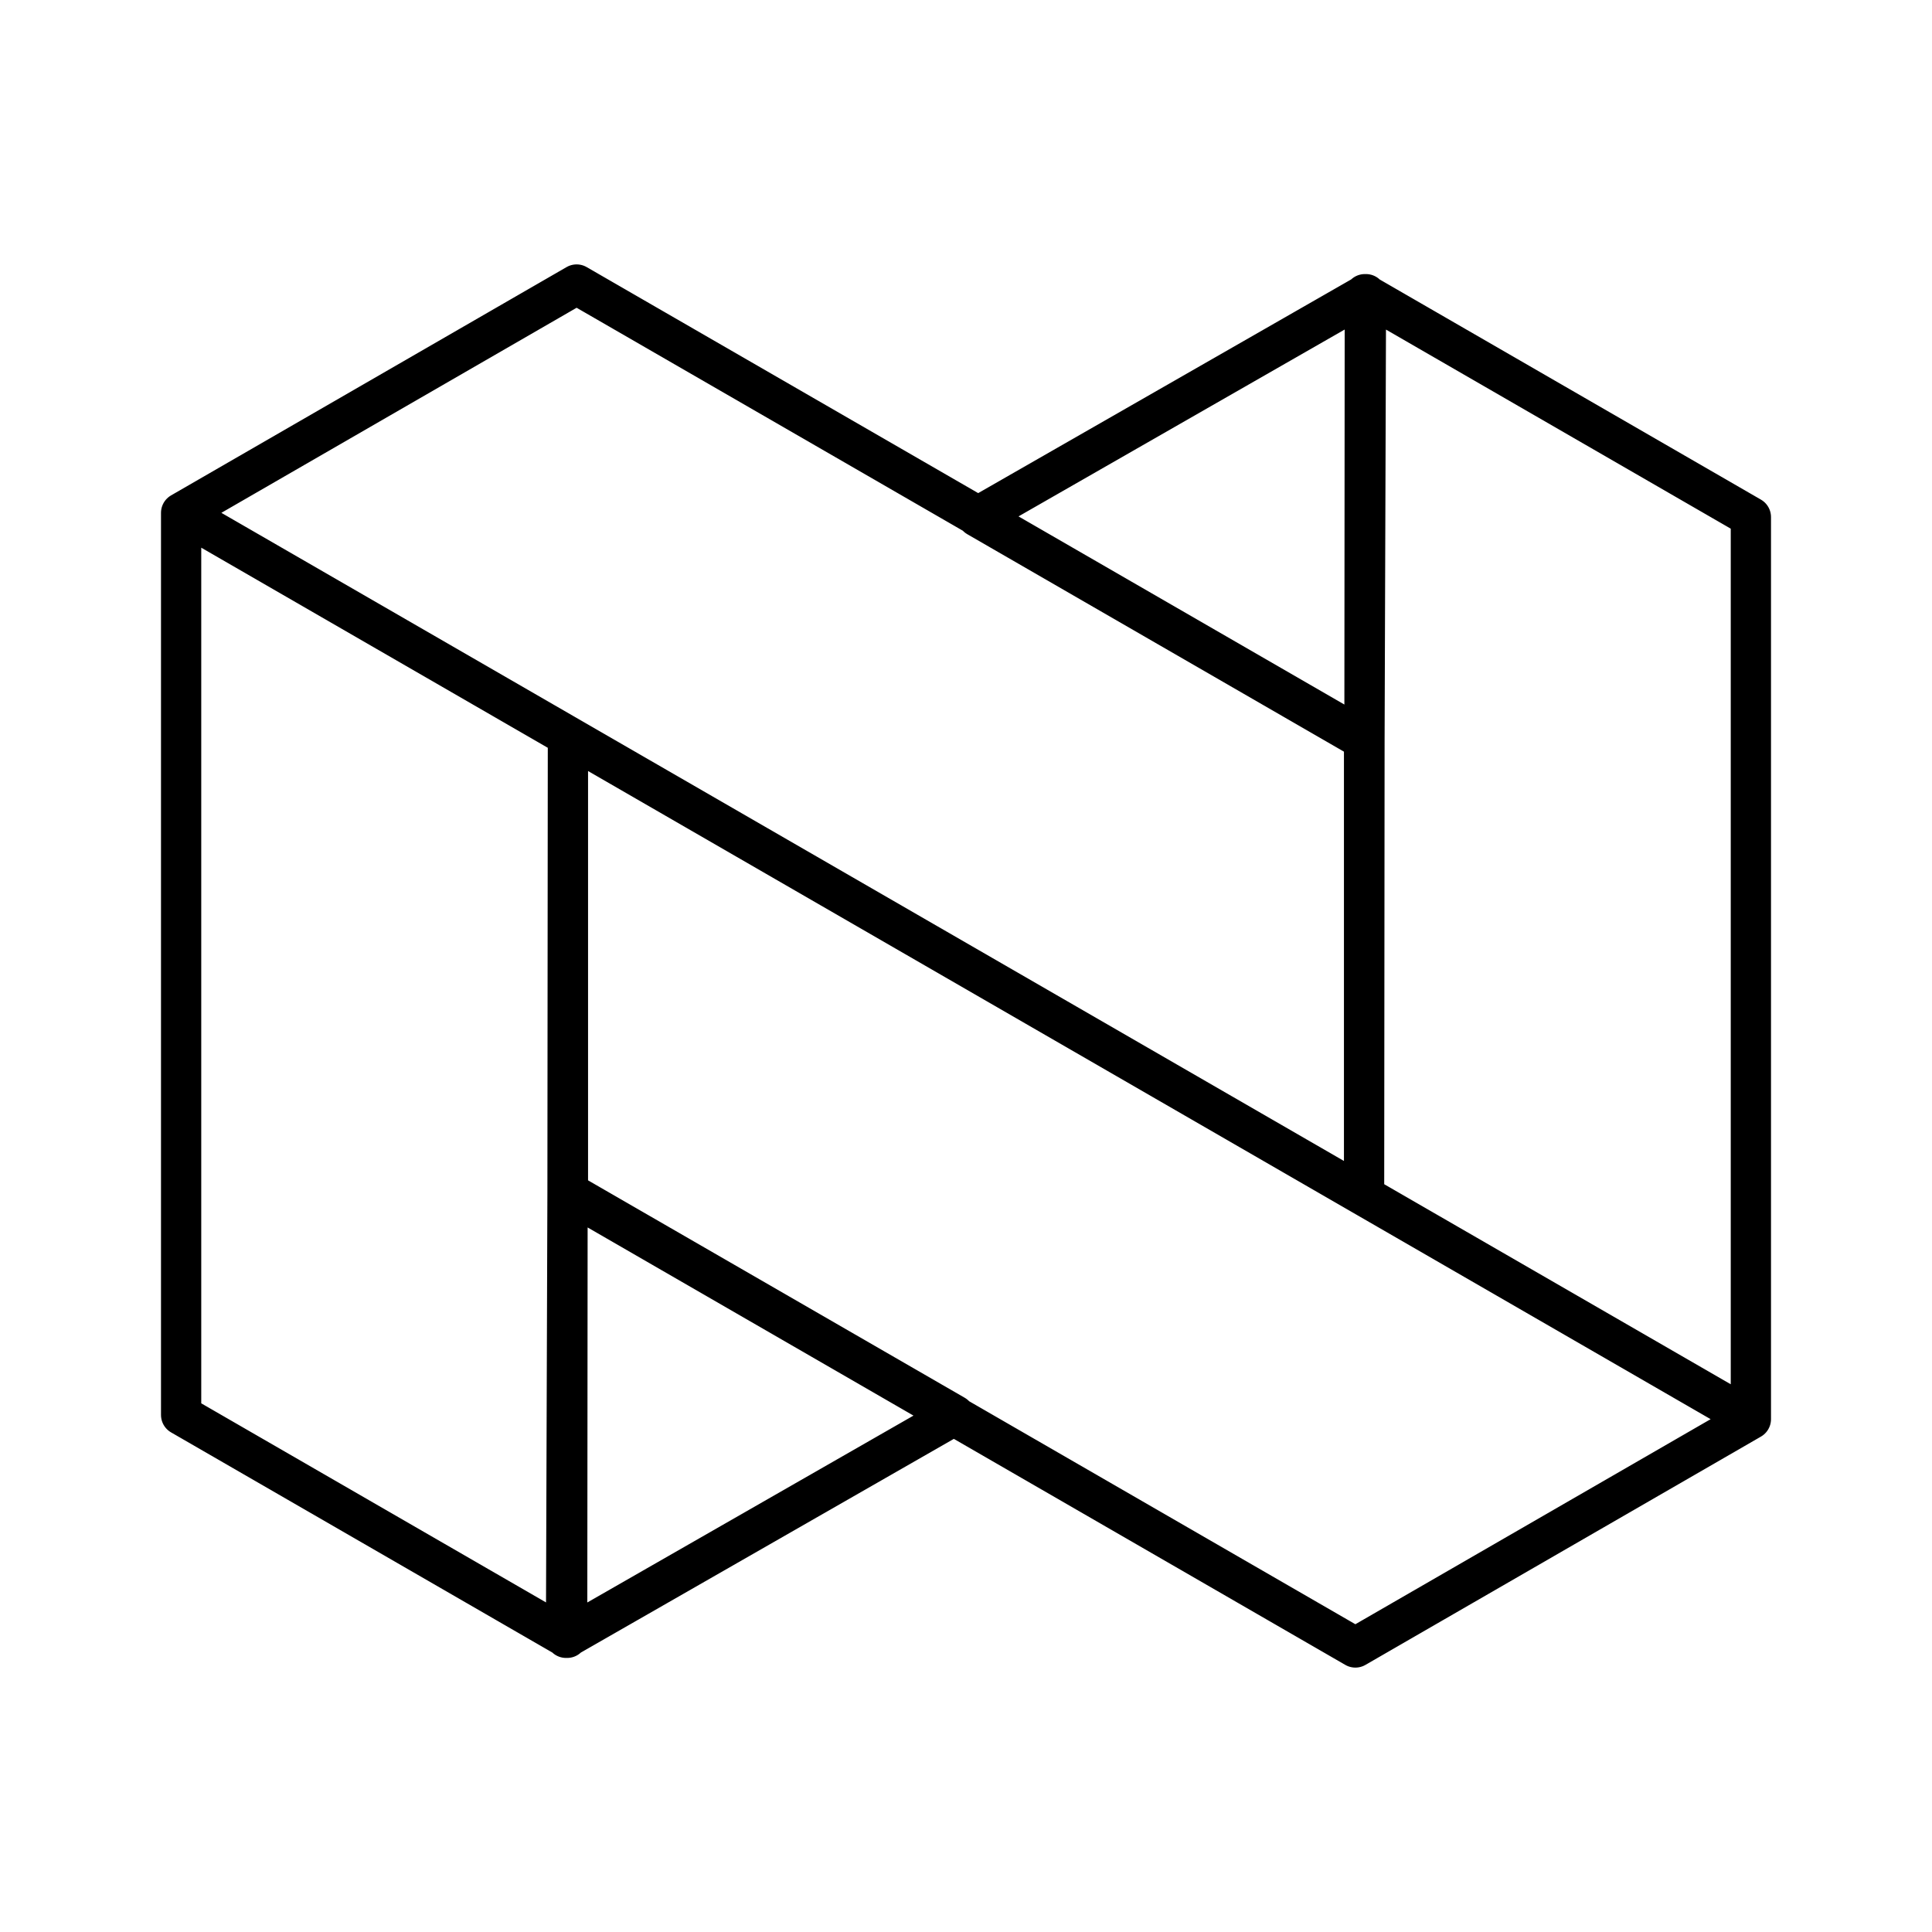 <?xml version="1.0" encoding="utf-8"?>
<svg width="800px" height="800px" viewBox="0 0 48 48" xmlns="http://www.w3.org/2000/svg"><defs><style>.a{fill:none;stroke:#000000;stroke-linecap:round;stroke-linejoin:round;}</style></defs><path class="a" d="M14.11,18.29,43.5,35.259l-9.826,5.672-9.976-5.76.02-.011L14.11,29.614Zm0,11.324v.022l9.588,5.536-9.607,5.504v.015l-.013-.008.013-.007L14.1,29.608Zm-.047,11.062v.015l.014-.008-.014-.007L14.1,29.608,14.11,18.29,4.5,12.741V35.154ZM33.937,7.324V7.309l-.014.008.014.007L33.9,18.392,33.89,29.71l9.61,5.548V12.846Zm-9.635,5.504-.02.011L33.89,18.386V29.71L4.5,12.741l9.826-5.672Zm0,0,9.607-5.504V7.309l.013.008-.013.007L33.9,18.392l-.01-.006v-.022Z"/></svg>